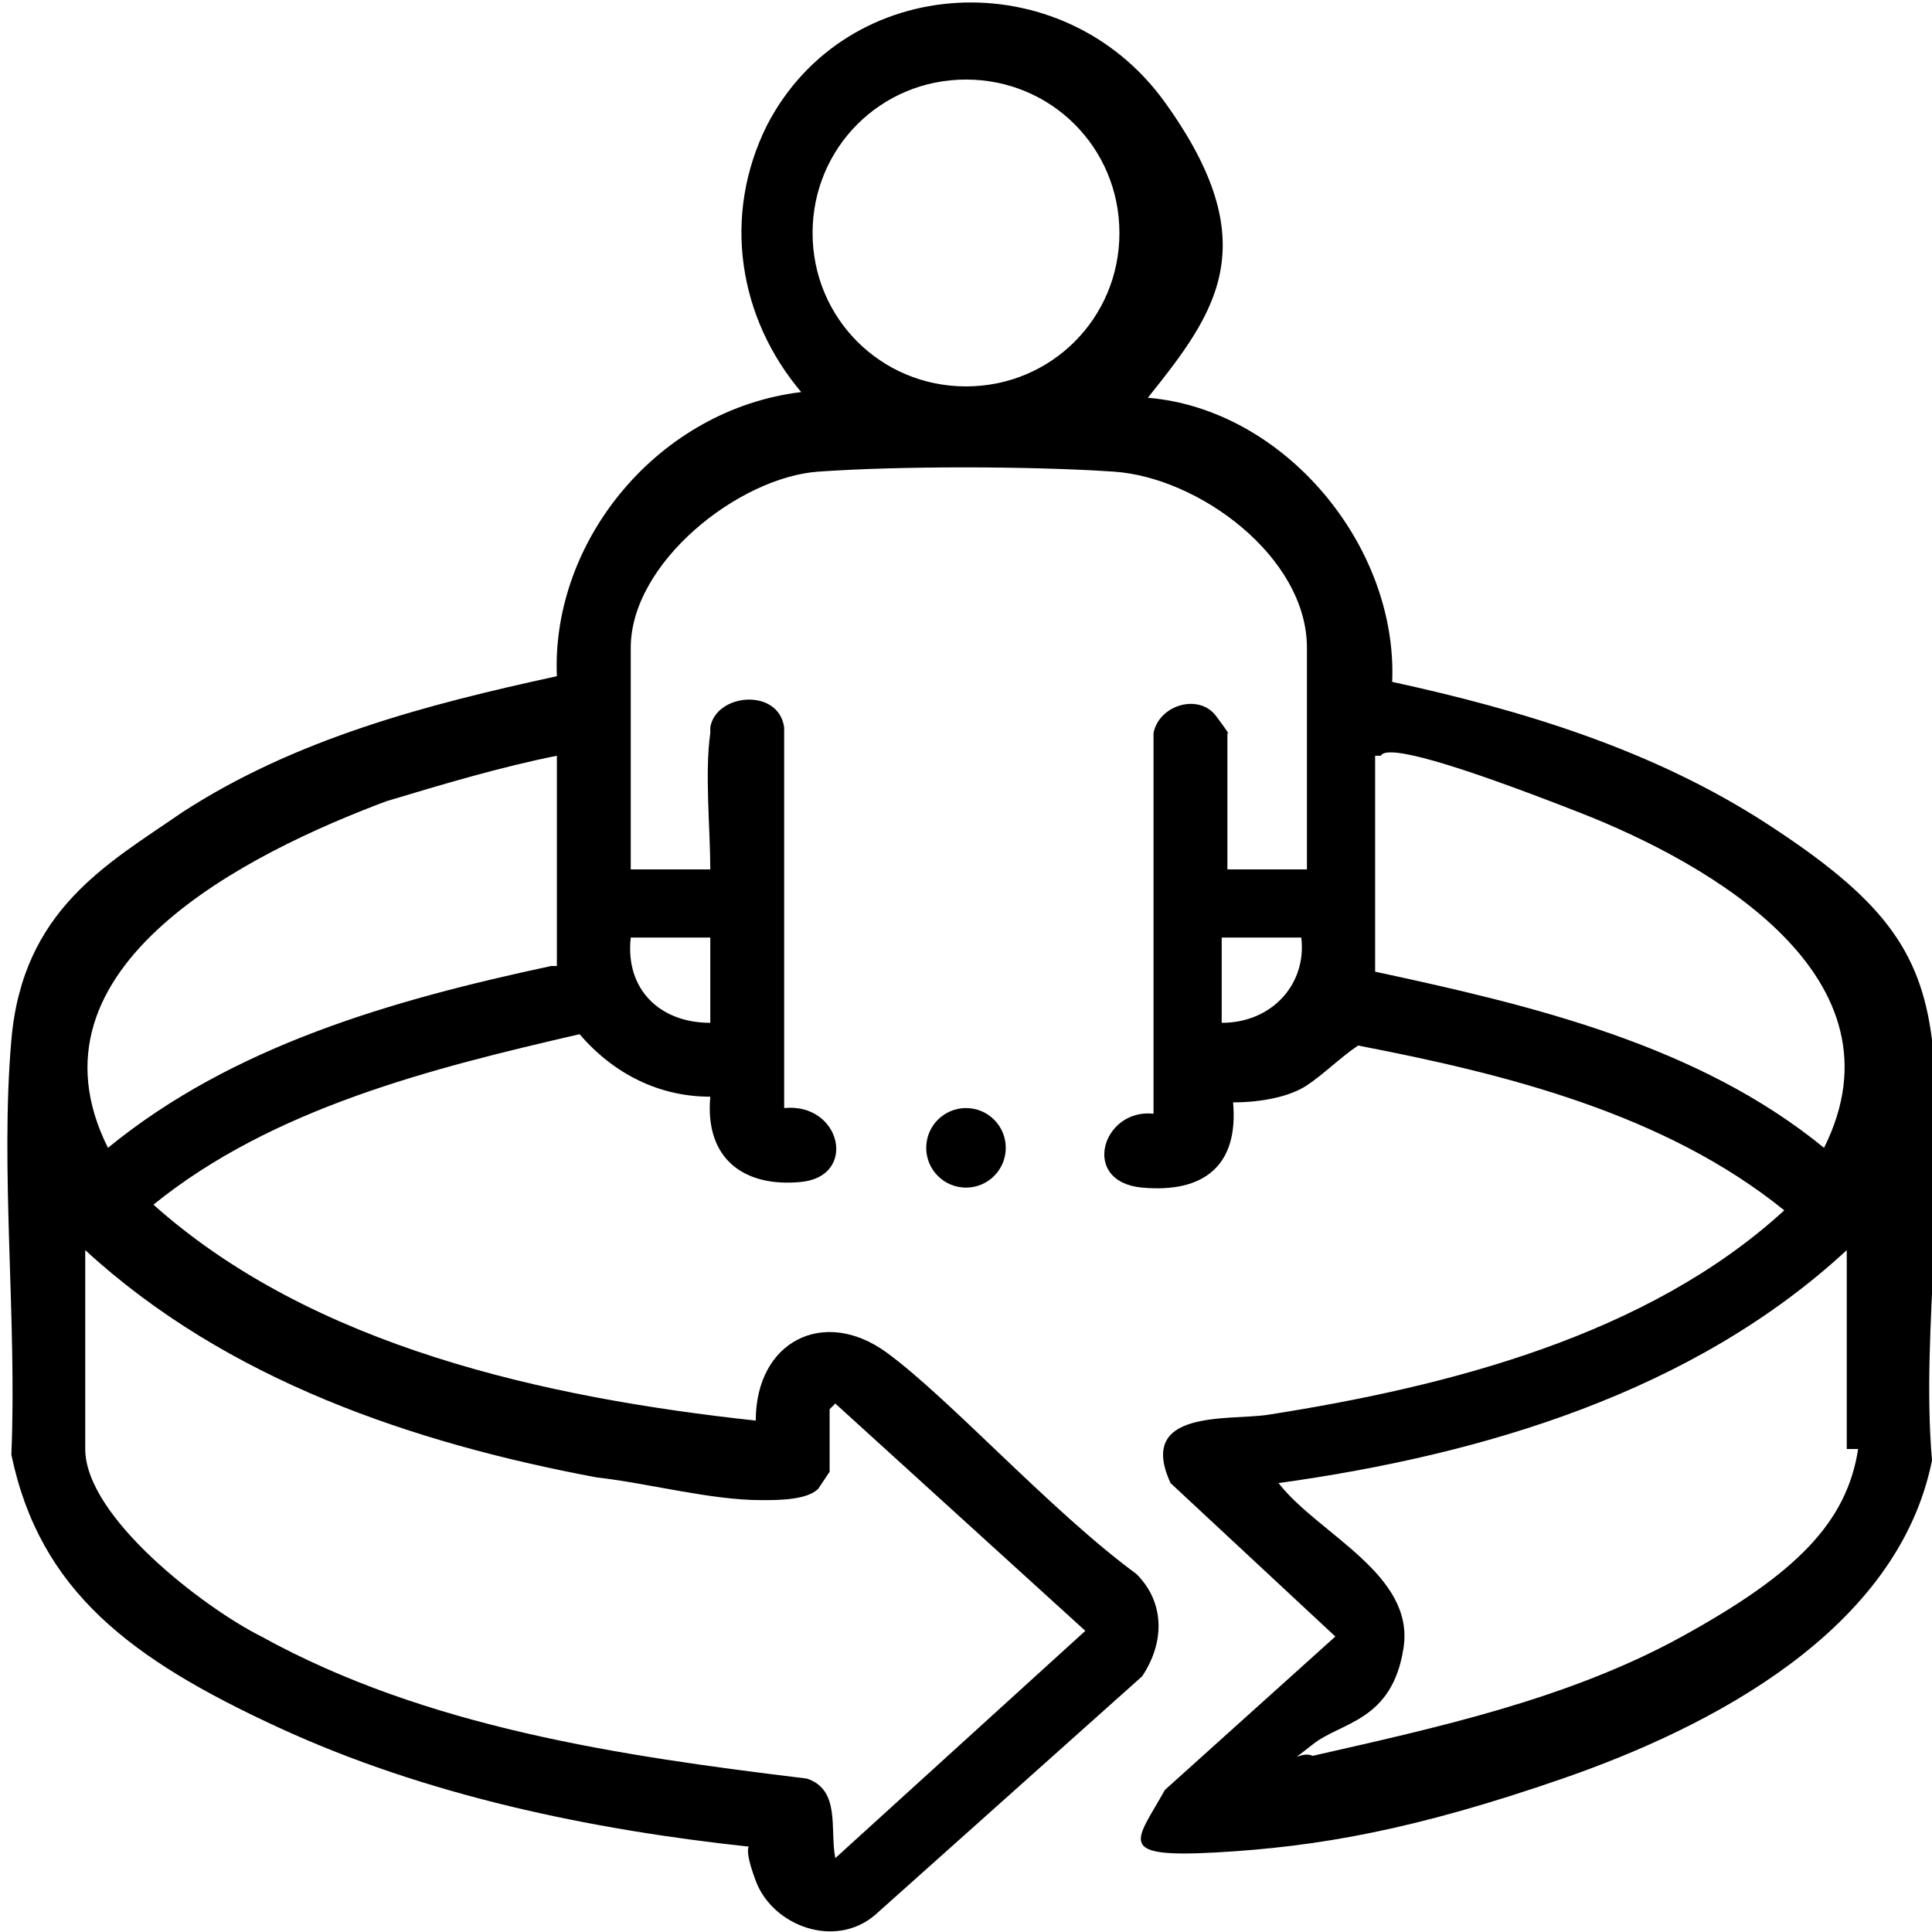 <svg xmlns="http://www.w3.org/2000/svg" viewBox="0 0 34 34"><g><g><path d="M12.5 12.8c.1-.6 1.2-.7 1.3 0v6.7c1-.1 1.3 1.2.3 1.3s-1.7-.4-1.6-1.5c-.9 0-1.7-.4-2.3-1.1-2.6.6-5.4 1.3-7.5 3 2.8 2.5 6.9 3.4 10.6 3.8 0-1.4 1.2-2 2.3-1.2s2.9 2.8 4.4 3.9c.5.5.5 1.2.1 1.8l-4.7 4.2c-.7.6-1.8.2-2.1-.6s0-.6-.1-.6c-2.8-.3-5.7-.9-8.3-2.1S.7 28 .2 25.6c.1-2.4-.2-5 0-7.3s1.7-3.1 3-4c2-1.3 4.3-1.9 6.6-2.4-.1-2.4 1.8-4.7 4.3-5-1.1-1.3-1.4-3.1-.6-4.7 1.4-2.7 5.2-2.9 7-.4s.9 3.7-.3 5.2c2.4.2 4.4 2.6 4.3 5 2.3.5 4.6 1.2 6.6 2.5s2.7 2.2 2.9 3.8c.3 2.3-.2 5.1 0 7.4-.6 3-3.9 4.7-6.5 5.6s-4.3 1.2-6.1 1.3-1.4-.2-.9-1.1l3-2.7-2.9-2.7c-.6-1.3 1-1.1 1.7-1.2 3.2-.5 6.7-1.4 9.1-3.6-2.1-1.7-4.9-2.4-7.5-2.9-.3.2-.6.5-.9.7s-.8.3-1.3.3c.1 1.1-.5 1.6-1.6 1.5s-.7-1.4.2-1.3v-6.7c.1-.5.8-.7 1.1-.3s.2.3.2.3v2.4H23v-3.9c0-1.6-1.9-3-3.4-3.1s-3.8-.1-5.2 0-3.3 1.6-3.3 3.1v3.9h1.4c0-.7-.1-1.7 0-2.4Zm7.2-8.7c0-1.5-1.2-2.7-2.7-2.7s-2.7 1.2-2.7 2.7 1.2 2.7 2.7 2.7 2.7-1.2 2.7-2.7Zm-9.9 9.2c-1 .2-2 .5-3 .8-2.4.9-6.5 2.9-4.9 6.1 2.2-1.8 5-2.6 7.8-3.2h.1v-3.7Zm14.4 0v3.8c2.8.6 5.7 1.3 7.9 3.1 1.5-3-2-5-4.3-5.9s-3.4-1.2-3.5-1Zm-11.7 3.2h-1.4c-.1.9.5 1.5 1.4 1.5v-1.5Zm10.4 0h-1.4V18c.9 0 1.5-.7 1.4-1.5Zm-8.3 8.3v1.1l-.2.3c-.2.2-.7.2-1 .2-.9 0-2-.3-2.9-.4-3.2-.6-6.5-1.7-9-4v3.5c0 1.2 2.1 2.8 3.1 3.3 2.9 1.6 6.3 2.1 9.6 2.5.6.2.4.9.5 1.4l4.4-4-4.4-4Zm17.9.7V22c-2.7 2.5-6.4 3.6-10 4.1.7.9 2.4 1.6 2.2 2.9s-1.1 1.3-1.6 1.7-.2.1 0 .2c2.2-.5 4.5-1 6.5-2.1s2.9-2 3.1-3.3Z"/><circle cx="17" cy="20.2" r=".7"/></g></g></svg>